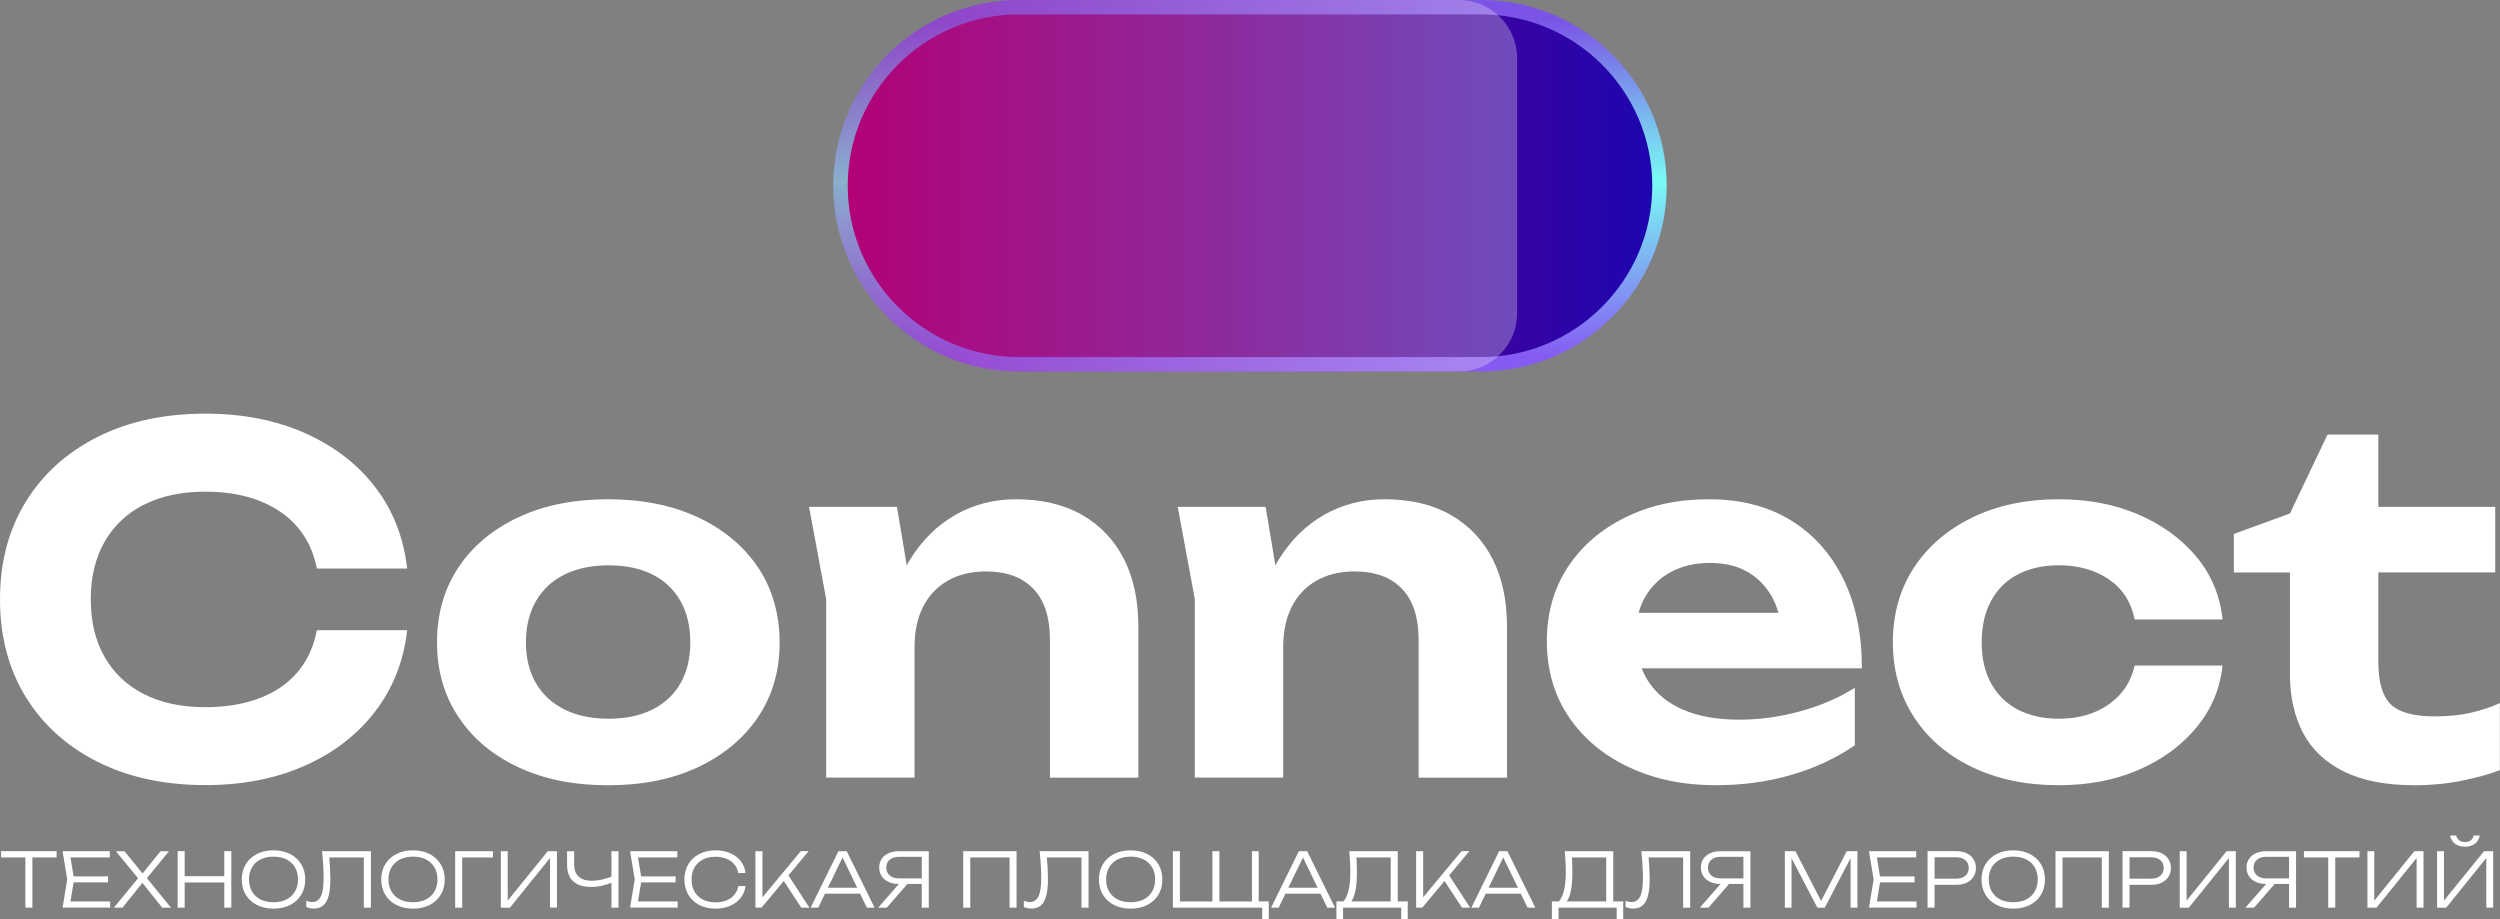 <?xml version="1.0" encoding="UTF-8"?> <svg xmlns="http://www.w3.org/2000/svg" xmlns:xlink="http://www.w3.org/1999/xlink" viewBox="0 0 470.7 173.1"><rect x="0" y="0" width="470.7" height="173.1" fill="#808080" stroke="none"/><defs><style> .cls-1 { fill: url(#_Безымянный_градиент_115); } .cls-2 { isolation: isolate; } .cls-3 { fill: #fff; } .cls-4 { fill: url(#_Безымянный_градиент_47); mix-blend-mode: hard-light; opacity: .3; } .cls-5 { fill: url(#_Безымянный_градиент_13); } </style><linearGradient id="_Безымянный_градиент_13" data-name="Безымянный градиент 13" x1="235.35" y1="67.11" x2="235.35" y2="3.55" gradientUnits="userSpaceOnUse"><stop offset="0" stop-color="#855bf3"></stop><stop offset=".52" stop-color="#79fbf4"></stop><stop offset="1" stop-color="#7b53e6"></stop></linearGradient><linearGradient id="_Безымянный_градиент_115" data-name="Безымянный градиент 115" x1="159.61" y1="34.97" x2="311.09" y2="34.97" gradientUnits="userSpaceOnUse"><stop offset="0" stop-color="#b20076"></stop><stop offset="1" stop-color="#1d05ae"></stop></linearGradient><linearGradient id="_Безымянный_градиент_47" data-name="Безымянный градиент 47" x1="157.56" y1="34.97" x2="287.2" y2="34.97" gradientUnits="userSpaceOnUse"><stop offset="0" stop-color="#b20076"></stop><stop offset="1" stop-color="#f6f6f6"></stop></linearGradient></defs><g class="cls-2"><g id="_Слой_2" data-name="Слой 2"><g id="_Слой_1-2" data-name="Слой 1"><g><g><path class="cls-5" d="M191.87,0h86.96C298.13,0,313.8,15.67,313.8,34.97h0c0,19.3-15.67,34.97-34.97,34.97h-86.96c-19.3,0-34.97-15.67-34.97-34.97h0C156.9,15.67,172.57,0,191.87,0Z"></path><path class="cls-1" d="M191.87,67.23c-17.79,0-32.26-14.47-32.26-32.26S174.08,2.71,191.87,2.71h86.96c17.79,0,32.26,14.47,32.26,32.26s-14.47,32.26-32.26,32.26h-86.96Z"></path><path class="cls-4" d="M191.87,0h82.8C280.72,0,285.64,4.91,285.64,10.97v48c0,6.05-4.91,10.97-10.97,10.97h-82.8c-19.3,0-34.97-15.67-34.97-34.97h0C156.9,15.67,172.57,0,191.87,0Z"></path></g><g><path class="cls-3" d="M27.1,95.03c3.22-1.64,7.07-2.46,11.54-2.46,3.88,0,7.29.58,10.24,1.74,2.95,1.16,5.34,2.82,7.16,4.96,1.82,2.15,3.03,4.74,3.62,7.78h17c-.66-5.84-2.65-10.94-5.99-15.3-3.34-4.35-7.75-7.75-13.24-10.2-5.49-2.44-11.75-3.67-18.79-3.67-7.69,0-14.45,1.46-20.26,4.38-5.81,2.92-10.33,7.01-13.55,12.25-3.22,5.25-4.83,11.36-4.83,18.34s1.61,13.09,4.83,18.34c3.22,5.25,7.74,9.33,13.55,12.25,5.81,2.92,12.57,4.38,20.26,4.38,7.04,0,13.3-1.22,18.79-3.67,5.49-2.44,9.9-5.86,13.24-10.24,3.34-4.38,5.34-9.47,5.99-15.25h-17c-.6,3.1-1.8,5.72-3.62,7.87-1.82,2.15-4.2,3.79-7.16,4.92-2.95,1.13-6.37,1.7-10.24,1.7-4.47,0-8.32-.82-11.54-2.46-3.22-1.64-5.7-3.98-7.42-7.02-1.73-3.04-2.59-6.65-2.59-10.82s.86-7.78,2.59-10.82c1.73-3.04,4.2-5.38,7.42-7.02Z"></path><path class="cls-3" d="M131.4,97.4c-4.83-2.27-10.47-3.4-16.91-3.4s-12.08,1.13-16.91,3.4c-4.83,2.27-8.59,5.41-11.27,9.44-2.68,4.03-4.03,8.72-4.03,14.09s1.34,9.99,4.03,14.04c2.68,4.06,6.44,7.22,11.27,9.48,4.83,2.27,10.47,3.4,16.91,3.4s12.08-1.13,16.91-3.4c4.83-2.27,8.6-5.41,11.32-9.44,2.71-4.03,4.07-8.69,4.07-14s-1.36-10.15-4.07-14.18c-2.71-4.03-6.49-7.17-11.32-9.44ZM128.14,128.62c-1.22,2.15-2.98,3.8-5.28,4.96-2.3,1.16-5.05,1.74-8.27,1.74s-5.99-.58-8.32-1.74c-2.33-1.16-4.12-2.82-5.37-4.96-1.25-2.15-1.88-4.71-1.88-7.69s.63-5.56,1.88-7.74c1.25-2.18,3.04-3.85,5.37-5.01,2.33-1.16,5.1-1.74,8.32-1.74s5.98.58,8.27,1.74c2.3,1.16,4.05,2.83,5.28,5.01,1.22,2.18,1.83,4.76,1.83,7.74s-.61,5.55-1.83,7.69Z"></path><path class="cls-3" d="M203.73,96.95c-3.43-1.97-7.59-2.95-12.48-2.95-4.11,0-7.89.97-11.32,2.91-3.43,1.94-6.29,4.76-8.59,8.45-.22.35-.42.72-.62,1.08l-1.84-11.01h-16.55l3.22,17.35v33.63h16.64v-24.6c0-2.92.54-5.44,1.61-7.56,1.07-2.12,2.62-3.76,4.65-4.92,2.03-1.16,4.41-1.74,7.16-1.74,3.88,0,6.86,1.09,8.95,3.27,2.09,2.18,3.13,5.38,3.13,9.62v25.94h16.64v-28.45c0-4.95-.91-9.2-2.73-12.75-1.82-3.55-4.44-6.31-7.87-8.27Z"></path><path class="cls-3" d="M273.14,96.95c-3.43-1.97-7.59-2.95-12.48-2.95-4.11,0-7.89.97-11.32,2.91-3.43,1.94-6.29,4.76-8.59,8.45-.22.35-.42.72-.62,1.08l-1.84-11.01h-16.55l3.22,17.35v33.63h16.64v-24.6c0-2.92.54-5.44,1.61-7.56,1.07-2.12,2.62-3.76,4.65-4.92,2.03-1.16,4.41-1.74,7.16-1.74,3.88,0,6.86,1.09,8.95,3.27,2.09,2.18,3.13,5.38,3.13,9.62v25.94h16.64v-28.45c0-4.95-.91-9.2-2.73-12.75-1.82-3.55-4.44-6.31-7.87-8.27Z"></path><path class="cls-3" d="M347.07,109.03c-2.33-4.77-5.64-8.47-9.93-11.09-4.29-2.62-9.42-3.94-15.39-3.94s-11.08,1.13-15.7,3.4c-4.62,2.27-8.25,5.4-10.87,9.39-2.62,4-3.94,8.65-3.94,13.95s1.37,10.17,4.12,14.22c2.74,4.06,6.51,7.22,11.32,9.48,4.8,2.27,10.24,3.4,16.33,3.4,5.13,0,9.91-.66,14.36-1.97,4.44-1.31,8.39-3.16,11.85-5.55v-10.82c-3.04,1.91-6.47,3.39-10.29,4.43-3.82,1.04-7.63,1.57-11.45,1.57-4.17,0-7.71-.63-10.6-1.88-2.89-1.25-5.1-3.07-6.62-5.46-.46-.73-.85-1.51-1.17-2.33h41.47c0-6.44-1.16-12.04-3.49-16.82ZM314.6,107.69c2.09-1.13,4.56-1.7,7.42-1.7,2.62,0,4.89.52,6.8,1.57,1.91,1.04,3.44,2.54,4.61,4.47.6,1,1.07,2.12,1.41,3.35h-26.32c.29-1.05.69-2.04,1.21-2.95,1.16-2.03,2.79-3.61,4.87-4.74Z"></path><path class="cls-3" d="M379.95,108.13c2.18-1.13,4.73-1.7,7.65-1.7,3.7,0,6.84.88,9.44,2.64,2.59,1.76,4.22,4.28,4.87,7.56h16.55c-.48-4.53-2.13-8.48-4.96-11.85-2.83-3.37-6.47-6.01-10.91-7.92-4.44-1.91-9.44-2.86-14.98-2.86-6.14,0-11.57,1.15-16.28,3.44-4.71,2.3-8.38,5.46-11,9.48-2.62,4.03-3.94,8.69-3.94,14s1.31,9.99,3.94,14.04c2.62,4.06,6.29,7.22,11,9.48,4.71,2.27,10.14,3.4,16.28,3.4,5.55,0,10.54-.95,14.98-2.86,4.44-1.91,8.08-4.56,10.91-7.96,2.83-3.4,4.49-7.3,4.96-11.72h-16.55c-.66,3.04-2.27,5.47-4.83,7.29-2.56,1.82-5.72,2.73-9.48,2.73-2.92,0-5.47-.57-7.65-1.7-2.18-1.13-3.86-2.77-5.05-4.92-1.19-2.15-1.79-4.74-1.79-7.78s.6-5.65,1.79-7.83c1.19-2.18,2.88-3.83,5.05-4.96Z"></path><path class="cls-3" d="M465.15,134.21c-1.97.45-4.2.67-6.71.67-4,0-6.77-.76-8.32-2.28-1.55-1.52-2.33-4.19-2.33-8.01v-16.82h22.01v-12.34h-22.01v-13.6h-9.57l-7.07,14.85-10.56,3.85v7.25h10.56v19.14c0,4.23.82,7.92,2.46,11.05,1.64,3.13,4.2,5.56,7.69,7.29,3.49,1.73,7.95,2.59,13.37,2.59,3.1,0,6.1-.3,8.99-.89,2.89-.6,5.23-1.25,7.02-1.97v-12.61c-1.73.78-3.58,1.39-5.55,1.83Z"></path></g><g><path class="cls-3" d="M.2,160.26h10.46v1.18H.2v-1.18ZM4.78,160.9h1.32v9.99h-1.32v-9.99Z"></path><path class="cls-3" d="M13.95,165.58l-.82,5-.69-.85h8.3v1.16h-8.96l.88-5.31-.88-5.31h8.89v1.16h-8.23l.69-.84.82,4.99ZM20.35,165.01v1.13h-7.26v-1.13h7.26Z"></path><path class="cls-3" d="M27.37,165.71v-.72l4.83,5.91h-1.64l-4.04-5.02h.58l-4.05,5.02h-1.62l4.83-5.87v.64l-4.45-5.4h1.63l3.7,4.56h-.6l3.68-4.56h1.59l-4.45,5.44Z"></path><path class="cls-3" d="M33.45,160.26h1.32v10.63h-1.32v-10.63ZM34.13,164.97h8.83v1.18h-8.83v-1.18ZM42.23,160.26h1.32v10.63h-1.32v-10.63Z"></path><path class="cls-3" d="M51.49,171.08c-1.18,0-2.22-.23-3.12-.69-.9-.46-1.6-1.11-2.1-1.93-.5-.83-.75-1.78-.75-2.87s.25-2.04.75-2.87c.5-.83,1.2-1.47,2.1-1.93.9-.46,1.94-.69,3.12-.69s2.23.23,3.13.69c.9.46,1.6,1.11,2.1,1.93.5.83.75,1.78.75,2.87s-.25,2.04-.75,2.87c-.5.83-1.2,1.47-2.1,1.93-.9.46-1.94.69-3.13.69ZM51.49,169.87c.94,0,1.76-.17,2.45-.52.69-.35,1.22-.85,1.6-1.5.38-.65.57-1.41.57-2.27s-.19-1.64-.57-2.28c-.38-.64-.91-1.14-1.6-1.49-.69-.35-1.51-.52-2.45-.52s-1.75.18-2.44.52c-.69.35-1.22.85-1.6,1.49-.38.64-.57,1.4-.57,2.28s.19,1.63.57,2.27c.38.65.91,1.15,1.6,1.5.69.35,1.5.52,2.44.52Z"></path><path class="cls-3" d="M60.63,160.26h9.2v10.63h-1.33v-10.05l.6.6h-7.71l.57-.45c.08.86.13,1.66.18,2.41.04.75.06,1.45.06,2.1,0,1.29-.11,2.35-.33,3.17-.22.82-.55,1.42-1.01,1.81-.45.39-1.04.58-1.76.58-.26,0-.52-.02-.77-.07-.25-.05-.47-.13-.67-.24v-1.15c.39.16.76.24,1.11.24.75,0,1.29-.36,1.64-1.07.35-.71.52-1.87.52-3.47,0-.66-.02-1.42-.07-2.27-.05-.85-.12-1.77-.23-2.76Z"></path><path class="cls-3" d="M77.75,171.08c-1.18,0-2.22-.23-3.12-.69-.9-.46-1.6-1.11-2.1-1.93-.5-.83-.75-1.78-.75-2.87s.25-2.04.75-2.87c.5-.83,1.2-1.47,2.1-1.93.9-.46,1.94-.69,3.12-.69s2.23.23,3.13.69c.9.46,1.6,1.11,2.1,1.93.5.83.75,1.78.75,2.87s-.25,2.04-.75,2.87c-.5.83-1.2,1.47-2.1,1.93-.9.46-1.94.69-3.13.69ZM77.75,169.87c.94,0,1.76-.17,2.45-.52.69-.35,1.22-.85,1.6-1.5.38-.65.57-1.41.57-2.27s-.19-1.64-.57-2.28c-.38-.64-.91-1.14-1.6-1.49-.69-.35-1.51-.52-2.45-.52s-1.75.18-2.44.52c-.69.35-1.22.85-1.6,1.49-.38.64-.57,1.4-.57,2.28s.19,1.63.57,2.27c.38.65.91,1.15,1.6,1.5.69.35,1.5.52,2.44.52Z"></path><path class="cls-3" d="M92.81,160.26v1.18h-6.39l.6-.6v10.05h-1.32v-10.63h7.11Z"></path><path class="cls-3" d="M94.3,170.89v-10.63h1.29v10.09l-.58-.06,8.12-10.03h1.73v10.63h-1.3v-10.13l.58.06-8.13,10.08h-1.7Z"></path><path class="cls-3" d="M111.22,166.98c-1.45,0-2.55-.35-3.31-1.06-.76-.71-1.14-1.74-1.14-3.09v-2.56h1.33v2.48c0,1,.28,1.76.84,2.29.56.52,1.39.79,2.47.79.6,0,1.25-.07,1.93-.22.68-.15,1.35-.36,2.01-.63l.1,1.09c-.66.29-1.36.52-2.08.68-.73.16-1.45.24-2.15.24ZM115.12,170.89v-10.63h1.33v10.63h-1.33Z"></path><path class="cls-3" d="M120.8,165.58l-.82,5-.69-.85h8.3v1.16h-8.96l.88-5.31-.88-5.31h8.89v1.16h-8.23l.69-.84.82,4.99ZM127.21,165.01v1.13h-7.26v-1.13h7.26Z"></path><path class="cls-3" d="M140.36,166.81c-.09.84-.39,1.58-.89,2.23-.5.64-1.16,1.14-1.97,1.5-.81.36-1.73.54-2.76.54-1.17,0-2.2-.23-3.08-.69-.88-.46-1.57-1.11-2.06-1.93-.49-.83-.74-1.78-.74-2.87s.25-2.04.74-2.87c.49-.83,1.18-1.47,2.06-1.93.88-.46,1.91-.69,3.08-.69,1.03,0,1.95.18,2.76.54.81.36,1.47.86,1.97,1.5.5.64.8,1.38.89,2.23h-1.35c-.11-.62-.36-1.16-.74-1.62-.38-.46-.87-.81-1.47-1.06-.6-.25-1.3-.38-2.1-.38-.91,0-1.7.18-2.37.52-.68.35-1.2.85-1.57,1.49-.37.64-.55,1.4-.55,2.28s.18,1.63.55,2.27c.37.65.89,1.15,1.57,1.5.68.35,1.47.52,2.37.52.79,0,1.49-.12,2.1-.37.6-.25,1.1-.6,1.47-1.06.38-.46.62-1.01.74-1.63h1.35Z"></path><path class="cls-3" d="M142.23,170.89v-10.63h1.32v9.45l-.45-.23,7.68-9.23h1.47l-8.86,10.63h-1.16ZM147.27,165.41l.89-1.03,4.24,6.52h-1.53l-3.6-5.48Z"></path><path class="cls-3" d="M159.42,160.26l5.24,10.63h-1.45l-4.93-10.18h.71l-4.93,10.18h-1.43l5.23-10.63h1.56ZM154.84,168.26v-1.12h7.48v1.12h-7.48Z"></path><path class="cls-3" d="M171.29,165.92l-4.32,4.97h-1.63l4.35-4.97h1.6ZM173.94,165.38v1.05h-4.8c-.71-.01-1.33-.14-1.88-.4-.54-.26-.97-.62-1.27-1.08-.3-.46-.45-.99-.45-1.61s.15-1.14.45-1.6c.3-.46.72-.82,1.27-1.08.54-.26,1.17-.39,1.88-.39h5.73v10.63h-1.32v-10.18l.58.6h-4.88c-.74,0-1.32.18-1.74.55-.43.37-.64.86-.64,1.47s.21,1.12.64,1.49c.43.37,1.01.55,1.74.55h4.69Z"></path><path class="cls-3" d="M191.4,160.26v10.63h-1.32v-10.05l.6.6h-8.6l.6-.6v10.05h-1.32v-10.63h10.05Z"></path><path class="cls-3" d="M195.75,160.26h9.2v10.63h-1.33v-10.05l.59.6h-7.71l.57-.45c.08.86.13,1.66.18,2.41.04.75.06,1.45.06,2.1,0,1.29-.11,2.35-.33,3.17-.22.82-.55,1.42-1.01,1.81-.45.39-1.04.58-1.76.58-.26,0-.52-.02-.77-.07-.25-.05-.47-.13-.67-.24v-1.15c.39.16.76.24,1.11.24.75,0,1.29-.36,1.64-1.07.35-.71.52-1.87.52-3.47,0-.66-.02-1.42-.07-2.27-.05-.85-.12-1.77-.23-2.76Z"></path><path class="cls-3" d="M212.87,171.08c-1.18,0-2.22-.23-3.12-.69-.9-.46-1.6-1.11-2.1-1.93-.5-.83-.75-1.78-.75-2.87s.25-2.04.75-2.87c.5-.83,1.2-1.47,2.1-1.93.9-.46,1.94-.69,3.12-.69s2.23.23,3.13.69c.9.46,1.6,1.11,2.1,1.93.5.83.75,1.78.75,2.87s-.25,2.04-.75,2.87c-.5.83-1.2,1.47-2.1,1.93-.9.46-1.94.69-3.13.69ZM212.87,169.87c.94,0,1.76-.17,2.45-.52.69-.35,1.22-.85,1.6-1.5.38-.65.57-1.41.57-2.27s-.19-1.64-.57-2.28c-.38-.64-.91-1.14-1.6-1.49-.69-.35-1.51-.52-2.45-.52s-1.75.18-2.44.52c-.69.35-1.22.85-1.6,1.49-.38.64-.57,1.4-.57,2.28s.19,1.63.57,2.27c.38.65.91,1.15,1.6,1.5.69.35,1.5.52,2.44.52Z"></path><path class="cls-3" d="M236.99,160.26v9.91l-.52-.45h2.41v3.39h-1.23v-2.48l.6.27h-17.42v-10.63h1.32v9.91l-.52-.45h7.16l-.52.45v-9.91h1.32v9.91l-.52-.45h7.16l-.52.45v-9.91h1.32Z"></path><path class="cls-3" d="M246.11,160.26l5.24,10.63h-1.45l-4.93-10.18h.71l-4.93,10.18h-1.43l5.23-10.63h1.56ZM241.53,168.26v-1.12h7.48v1.12h-7.48Z"></path><path class="cls-3" d="M251.62,173.1v-3.39h2.4s8.3.01,8.3.01h.35s2.38-.01,2.38-.01v3.39h-1.23v-2.21h-10.95v2.21h-1.25ZM254.03,160.26h9.14v10.09h-1.33v-9.52l.6.61h-7.67l.57-.43c.06.57.09,1.13.11,1.7.02.57.03,1.11.03,1.62,0,1.22-.08,2.27-.24,3.15-.16.88-.39,1.56-.69,2.04-.3.48-.67.72-1.09.72l-.54-.5c.44-.48.77-1.19.99-2.13.22-.94.33-2.12.33-3.54,0-.6-.02-1.23-.06-1.88-.04-.65-.08-1.29-.14-1.93Z"></path><path class="cls-3" d="M266.63,170.89v-10.63h1.32v9.45l-.45-.23,7.68-9.23h1.47l-8.86,10.63h-1.16ZM271.67,165.41l.89-1.03,4.24,6.52h-1.53l-3.6-5.48Z"></path><path class="cls-3" d="M283.82,160.26l5.24,10.63h-1.45l-4.93-10.18h.71l-4.93,10.18h-1.43l5.23-10.63h1.56ZM279.24,168.26v-1.12h7.48v1.12h-7.48Z"></path><path class="cls-3" d="M292.19,173.1v-3.39h2.4s8.3.01,8.3.01h.35s2.38-.01,2.38-.01v3.39h-1.23v-2.21h-10.95v2.21h-1.25ZM294.6,160.26h9.14v10.09h-1.33v-9.52l.6.61h-7.67l.57-.43c.06.57.09,1.13.11,1.7s.03,1.11.03,1.62c0,1.22-.08,2.27-.24,3.15-.16.88-.39,1.56-.69,2.04-.3.48-.67.72-1.09.72l-.54-.5c.44-.48.77-1.19.99-2.13.22-.94.33-2.12.33-3.54,0-.6-.02-1.23-.06-1.88-.04-.65-.08-1.29-.14-1.93Z"></path><path class="cls-3" d="M309.03,160.26h9.2v10.63h-1.33v-10.05l.6.6h-7.71l.57-.45c.08.86.13,1.66.18,2.41.04.75.06,1.45.06,2.1,0,1.29-.11,2.35-.33,3.17-.22.82-.55,1.42-1.01,1.81-.45.39-1.04.58-1.76.58-.26,0-.52-.02-.77-.07-.25-.05-.47-.13-.67-.24v-1.15c.39.16.76.24,1.11.24.75,0,1.29-.36,1.64-1.07.35-.71.52-1.87.52-3.47,0-.66-.02-1.42-.07-2.27-.05-.85-.12-1.77-.23-2.76Z"></path><path class="cls-3" d="M325.99,165.92l-4.32,4.97h-1.63l4.35-4.97h1.6ZM328.64,165.38v1.05h-4.8c-.71-.01-1.33-.14-1.88-.4-.54-.26-.97-.62-1.27-1.08-.3-.46-.45-.99-.45-1.61s.15-1.14.45-1.6c.3-.46.72-.82,1.27-1.08.54-.26,1.17-.39,1.88-.39h5.73v10.63h-1.32v-10.18l.58.6h-4.88c-.74,0-1.32.18-1.74.55-.42.37-.64.86-.64,1.47s.21,1.12.64,1.49c.43.37,1.01.55,1.74.55h4.69Z"></path><path class="cls-3" d="M349.71,160.26v10.63h-1.28v-10.32h.51s-5.37,10.32-5.37,10.32h-1.4l-5.37-10.29h.51s0,10.29,0,10.29h-1.26v-10.63h2l5.24,10.18h-.82l5.23-10.18h2.01Z"></path><path class="cls-3" d="M354.06,165.58l-.82,5-.69-.85h8.3v1.16h-8.96l.88-5.31-.88-5.31h8.89v1.16h-8.23l.69-.84.82,4.99ZM360.47,165.01v1.13h-7.26v-1.13h7.26Z"></path><path class="cls-3" d="M368.36,160.26c.74,0,1.38.13,1.93.4.55.26.98.64,1.28,1.11.31.48.46,1.03.46,1.65s-.15,1.17-.46,1.65c-.31.48-.73.85-1.28,1.12-.55.27-1.19.4-1.93.4h-4.86v-1.16h4.83c.72,0,1.29-.18,1.71-.55.42-.36.63-.85.63-1.47s-.21-1.1-.63-1.46c-.42-.36-.99-.54-1.71-.54h-4.69l.6-.65v10.12h-1.32v-10.63h5.44Z"></path><path class="cls-3" d="M379.05,171.08c-1.18,0-2.22-.23-3.12-.69-.9-.46-1.6-1.11-2.1-1.93-.5-.83-.75-1.78-.75-2.87s.25-2.04.75-2.87c.5-.83,1.2-1.47,2.1-1.93.9-.46,1.94-.69,3.12-.69s2.23.23,3.13.69c.9.46,1.6,1.11,2.1,1.93.5.83.75,1.78.75,2.87s-.25,2.04-.75,2.87c-.5.83-1.2,1.47-2.1,1.93-.9.46-1.94.69-3.13.69ZM379.05,169.87c.94,0,1.76-.17,2.45-.52.69-.35,1.22-.85,1.6-1.5.38-.65.57-1.41.57-2.27s-.19-1.64-.57-2.28c-.38-.64-.91-1.14-1.6-1.49-.69-.35-1.51-.52-2.45-.52s-1.75.18-2.44.52c-.69.35-1.22.85-1.6,1.49-.38.64-.57,1.4-.57,2.28s.19,1.63.57,2.27c.38.65.91,1.15,1.6,1.5.69.35,1.5.52,2.44.52Z"></path><path class="cls-3" d="M397.05,160.26v10.63h-1.32v-10.05l.6.6h-8.6l.6-.6v10.05h-1.32v-10.63h10.05Z"></path><path class="cls-3" d="M405.07,160.26c.74,0,1.38.13,1.93.4.55.26.98.64,1.28,1.11.31.48.46,1.03.46,1.65s-.15,1.17-.46,1.65-.73.85-1.28,1.12c-.55.27-1.19.4-1.93.4h-4.86v-1.16h4.83c.72,0,1.29-.18,1.71-.55.42-.36.63-.85.63-1.47s-.21-1.1-.63-1.46c-.42-.36-.99-.54-1.71-.54h-4.69l.6-.65v10.12h-1.32v-10.63h5.44Z"></path><path class="cls-3" d="M410.4,170.89v-10.63h1.29v10.09l-.58-.06,8.12-10.03h1.73v10.63h-1.3v-10.13l.58.06-8.13,10.08h-1.7Z"></path><path class="cls-3" d="M428.72,165.92l-4.32,4.97h-1.63l4.35-4.97h1.6ZM431.37,165.38v1.05h-4.8c-.71-.01-1.33-.14-1.88-.4-.54-.26-.97-.62-1.27-1.08-.3-.46-.45-.99-.45-1.61s.15-1.14.45-1.6c.3-.46.72-.82,1.27-1.08.54-.26,1.17-.39,1.88-.39h5.73v10.63h-1.32v-10.18l.58.6h-4.88c-.74,0-1.32.18-1.74.55-.42.37-.64.86-.64,1.47s.21,1.12.64,1.49c.43.37,1.01.55,1.74.55h4.69Z"></path><path class="cls-3" d="M433.78,160.26h10.46v1.18h-10.46v-1.18ZM438.36,160.9h1.32v9.99h-1.32v-9.99Z"></path><path class="cls-3" d="M445.74,170.89v-10.63h1.29v10.09l-.58-.06,8.12-10.03h1.73v10.63h-1.3v-10.13l.58.06-8.13,10.08h-1.7Z"></path><path class="cls-3" d="M458.86,170.89v-10.63h1.29v10.09l-.58-.06,8.12-10.03h1.73v10.63h-1.3v-10.13l.58.06-8.13,10.08h-1.7ZM461.32,157.32h1.13c.1.39.29.69.57.9.27.21.64.32,1.09.32s.82-.11,1.09-.32c.27-.21.46-.51.55-.9h1.15c-.14.68-.46,1.2-.96,1.56s-1.11.54-1.84.54-1.34-.18-1.84-.54c-.5-.36-.81-.88-.96-1.56Z"></path></g></g></g></g></g></svg> 